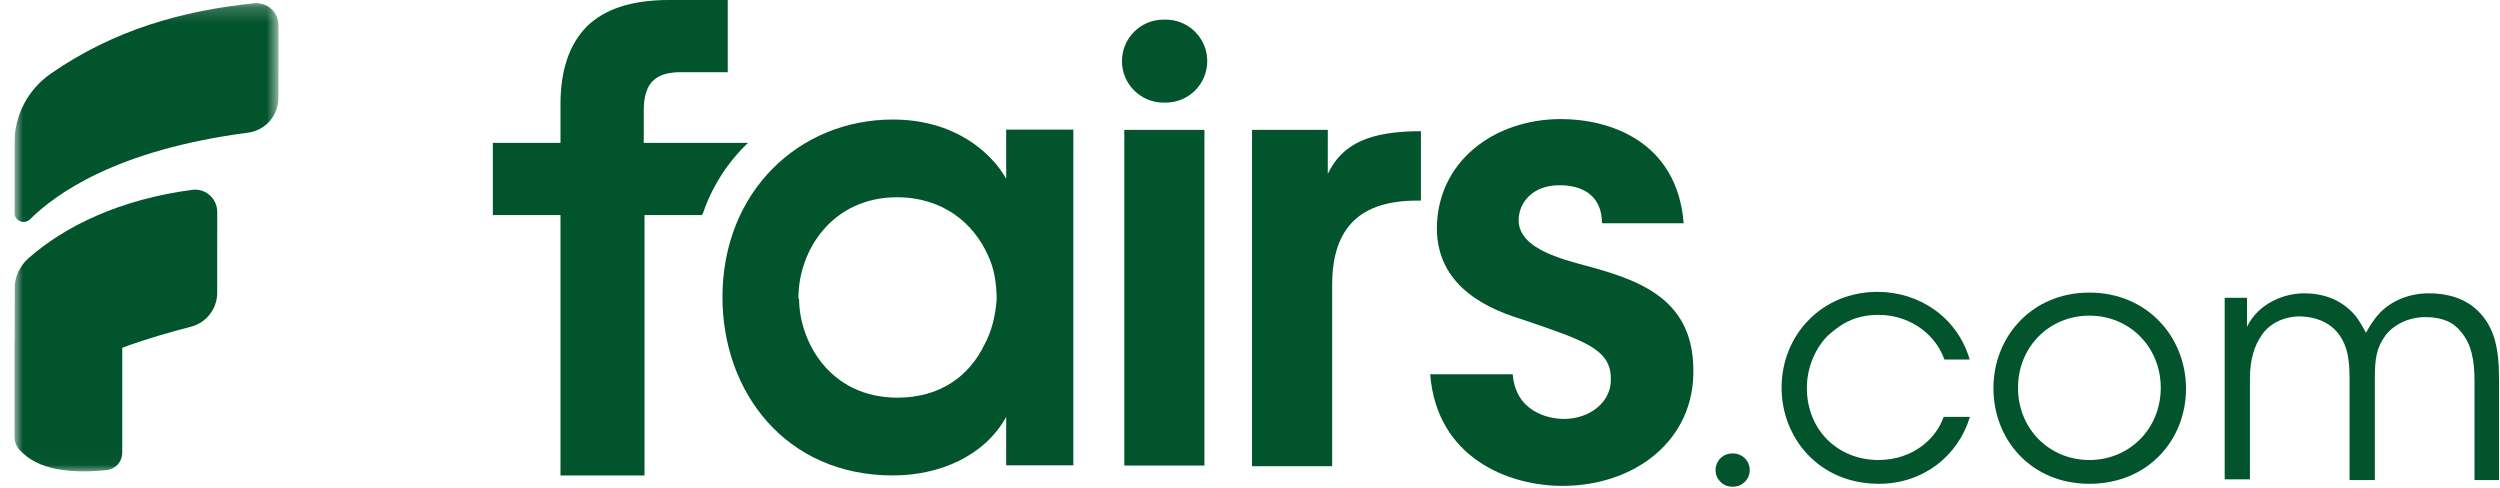 <svg width="164" height="32" viewBox="0 0 164 32" fill="none" xmlns="http://www.w3.org/2000/svg">
<g clip-path="url(#clip0_42_628)">
<path d="M114.783 30.836C114.783 31.44 114.294 31.927 113.693 31.927H113.631C113.028 31.927 112.541 31.438 112.541 30.836C112.541 30.233 113.03 29.746 113.631 29.746H113.693C114.296 29.746 114.783 30.235 114.783 30.836Z" fill="#02542D"/>
<path d="M105.086 14.592C105.086 13.371 104.403 12.152 102.305 12.152C100.502 12.152 99.623 13.324 99.623 14.447C99.623 15.911 101.329 16.693 103.475 17.278C107.134 18.254 111.035 19.328 111.084 24.21C111.182 28.896 107.232 31.874 102.501 31.874C98.989 31.874 94.258 30.068 93.82 24.552H99.234C99.43 26.992 101.527 27.481 102.599 27.481C104.305 27.481 105.719 26.358 105.671 24.846C105.671 22.893 103.965 22.357 99.819 20.941C96.747 20.013 94.307 18.305 94.258 15.034C94.258 10.593 98.013 7.811 102.403 7.811C105.475 7.811 110.012 9.178 110.45 14.645H105.134L105.086 14.596V14.592Z" fill="#02542D"/>
<path d="M129.212 27.394C128.431 29.931 126.138 31.737 123.262 31.737C119.263 31.737 116.872 28.662 116.872 25.441C116.872 21.927 119.555 19.145 123.164 19.145C125.847 19.145 128.382 20.755 129.212 23.586H127.555C126.823 21.585 124.921 20.657 123.262 20.657C121.848 20.657 120.92 21.098 119.897 22.025C119.116 22.806 118.531 24.076 118.531 25.441C118.531 28.272 120.629 30.176 123.213 30.176C125.506 30.176 127.019 28.761 127.504 27.345H129.212V27.394Z" fill="#02542D"/>
<path d="M130.771 25.441C130.771 22.123 133.258 19.194 137.063 19.194C140.868 19.194 143.402 22.123 143.402 25.49C143.402 28.857 140.915 31.737 137.063 31.737C133.211 31.737 130.771 28.808 130.771 25.49V25.441ZM132.381 25.441C132.381 28.125 134.43 30.176 137.063 30.176C139.696 30.176 141.745 28.125 141.745 25.441C141.745 22.757 139.696 20.706 137.063 20.706C134.43 20.706 132.381 22.757 132.381 25.441Z" fill="#02542D"/>
<path d="M145.842 19.535H147.403V21.438C148.135 19.926 149.792 19.241 151.157 19.241C152.376 19.241 153.546 19.632 154.424 20.608C154.718 20.902 155.156 21.732 155.205 21.829C155.399 21.487 155.643 21.049 156.084 20.56C156.864 19.73 158.034 19.241 159.351 19.241C160.57 19.241 161.742 19.583 162.571 20.413C163.596 21.438 163.937 22.755 163.937 24.854V31.493H162.327V24.952C162.327 23.682 162.131 22.561 161.448 21.779C160.961 21.145 160.229 20.802 159.106 20.802C158.081 20.802 157.058 21.242 156.473 22.023C155.888 22.853 155.79 23.535 155.79 24.854V31.493H154.131V24.854C154.131 23.535 153.984 22.755 153.497 22.023C152.961 21.242 152.083 20.802 150.913 20.753C149.792 20.753 148.864 21.242 148.377 21.974C147.89 22.657 147.596 23.584 147.596 24.805V31.444H145.939V19.535H145.842Z" fill="#02542D"/>
<path d="M70.411 30.526H66.006V27.353C64.586 29.911 61.649 31.189 58.571 31.189C51.515 31.189 47.393 25.696 47.393 19.491C47.393 12.578 52.413 7.841 58.571 7.841C62.596 7.841 65.012 9.973 66.006 11.724V8.503H70.411V30.526ZM52.422 19.63C52.422 22.286 54.346 26.087 58.879 26.087C61.718 26.087 63.595 24.622 64.557 22.653C65.061 21.738 65.291 20.729 65.381 19.675C65.381 18.668 65.244 17.614 64.785 16.697C63.87 14.681 61.899 12.941 58.832 12.941C54.711 12.941 52.375 16.284 52.375 19.581L52.42 19.626L52.422 19.63Z" fill="#02542D"/>
<path d="M79.01 8.52H73.754V30.539H79.01V8.52Z" fill="#02542D"/>
<path d="M82.133 8.52H87.104V11.408C88.052 9.419 89.85 8.607 93.213 8.607V13.159H92.976C89.283 13.159 87.39 14.863 87.39 18.698V30.583H82.133V8.518V8.52Z" fill="#02542D"/>
<path fill-rule="evenodd" clip-rule="evenodd" d="M36.768 6.832V9.372H32.331V14.107H36.768V31.191H42.28V14.107H46.038L46.115 13.988C46.719 12.215 47.744 10.637 49.069 9.372H42.231V7.224C42.231 6.345 42.426 5.711 42.816 5.32C43.205 4.928 43.792 4.735 44.668 4.735H47.74V0H43.888C41.45 0 39.693 0.585 38.523 1.708C37.353 2.88 36.768 4.588 36.768 6.832Z" fill="#02542D"/>
<path d="M79.196 4.01C79.196 5.514 77.977 6.73 76.475 6.73H76.322C74.82 6.73 73.601 5.512 73.601 4.01C73.601 2.505 74.82 1.288 76.322 1.288H76.475C77.977 1.288 79.196 2.507 79.196 4.01Z" fill="#02542D"/>
<mask id="mask0_42_628" style="mask-type:luminance" maskUnits="userSpaceOnUse" x="0" y="0" width="19" height="31">
<path d="M18.267 0.204H0.943V30.981H18.267V0.204Z" fill="white"/>
</mask>
<g mask="url(#mask0_42_628)">
<path fill-rule="evenodd" clip-rule="evenodd" d="M8.02 21.955C8.02 21.454 7.692 21.011 7.212 20.865C6.536 20.66 5.522 20.351 4.505 20.042C3.669 19.788 2.761 19.944 2.059 20.465C1.357 20.986 0.943 21.808 0.943 22.682C0.943 24.926 0.943 27.54 0.943 28.565C0.943 28.917 1.072 29.258 1.305 29.521C2.459 30.836 4.623 31.076 6.992 30.84C7.574 30.783 8.018 30.294 8.018 29.709C8.02 27.811 8.02 23.724 8.02 21.955Z" fill="#02542D"/>
<path fill-rule="evenodd" clip-rule="evenodd" d="M12.532 21.431C13.542 21.169 14.248 20.256 14.248 19.212C14.249 17.647 14.249 15.398 14.249 13.893C14.249 13.475 14.069 13.078 13.756 12.802C13.442 12.527 13.025 12.399 12.611 12.453C7.909 13.073 4.256 14.818 1.839 16.965C1.275 17.476 0.953 18.202 0.953 18.963C0.944 21.705 0.944 28.502 0.944 28.502C0.944 29.136 1.203 29.471 1.532 29.753C1.224 29.523 0.864 28.555 1.475 27.331C2.751 24.78 6.626 22.962 12.532 21.431Z" fill="#02542D"/>
<path fill-rule="evenodd" clip-rule="evenodd" d="M16.275 8.703C17.413 8.552 18.264 7.581 18.264 6.433C18.268 4.962 18.268 3.008 18.268 1.656C18.268 1.245 18.094 0.853 17.788 0.577C17.483 0.302 17.075 0.17 16.666 0.212C11.995 0.704 7.51 1.929 3.318 4.84C1.832 5.875 0.946 7.571 0.946 9.382C0.944 10.877 0.944 12.689 0.944 13.956C0.944 14.2 1.091 14.419 1.316 14.512C1.541 14.606 1.8 14.554 1.972 14.383C3.638 12.738 7.595 9.834 16.275 8.703Z" fill="#02542D"/>
</g>
</g>
<defs>
<clipPath id="clip0_42_628">
<rect width="163.057" height="32" fill="white" transform="translate(0.943)"/>
</clipPath>
</defs>
</svg>
